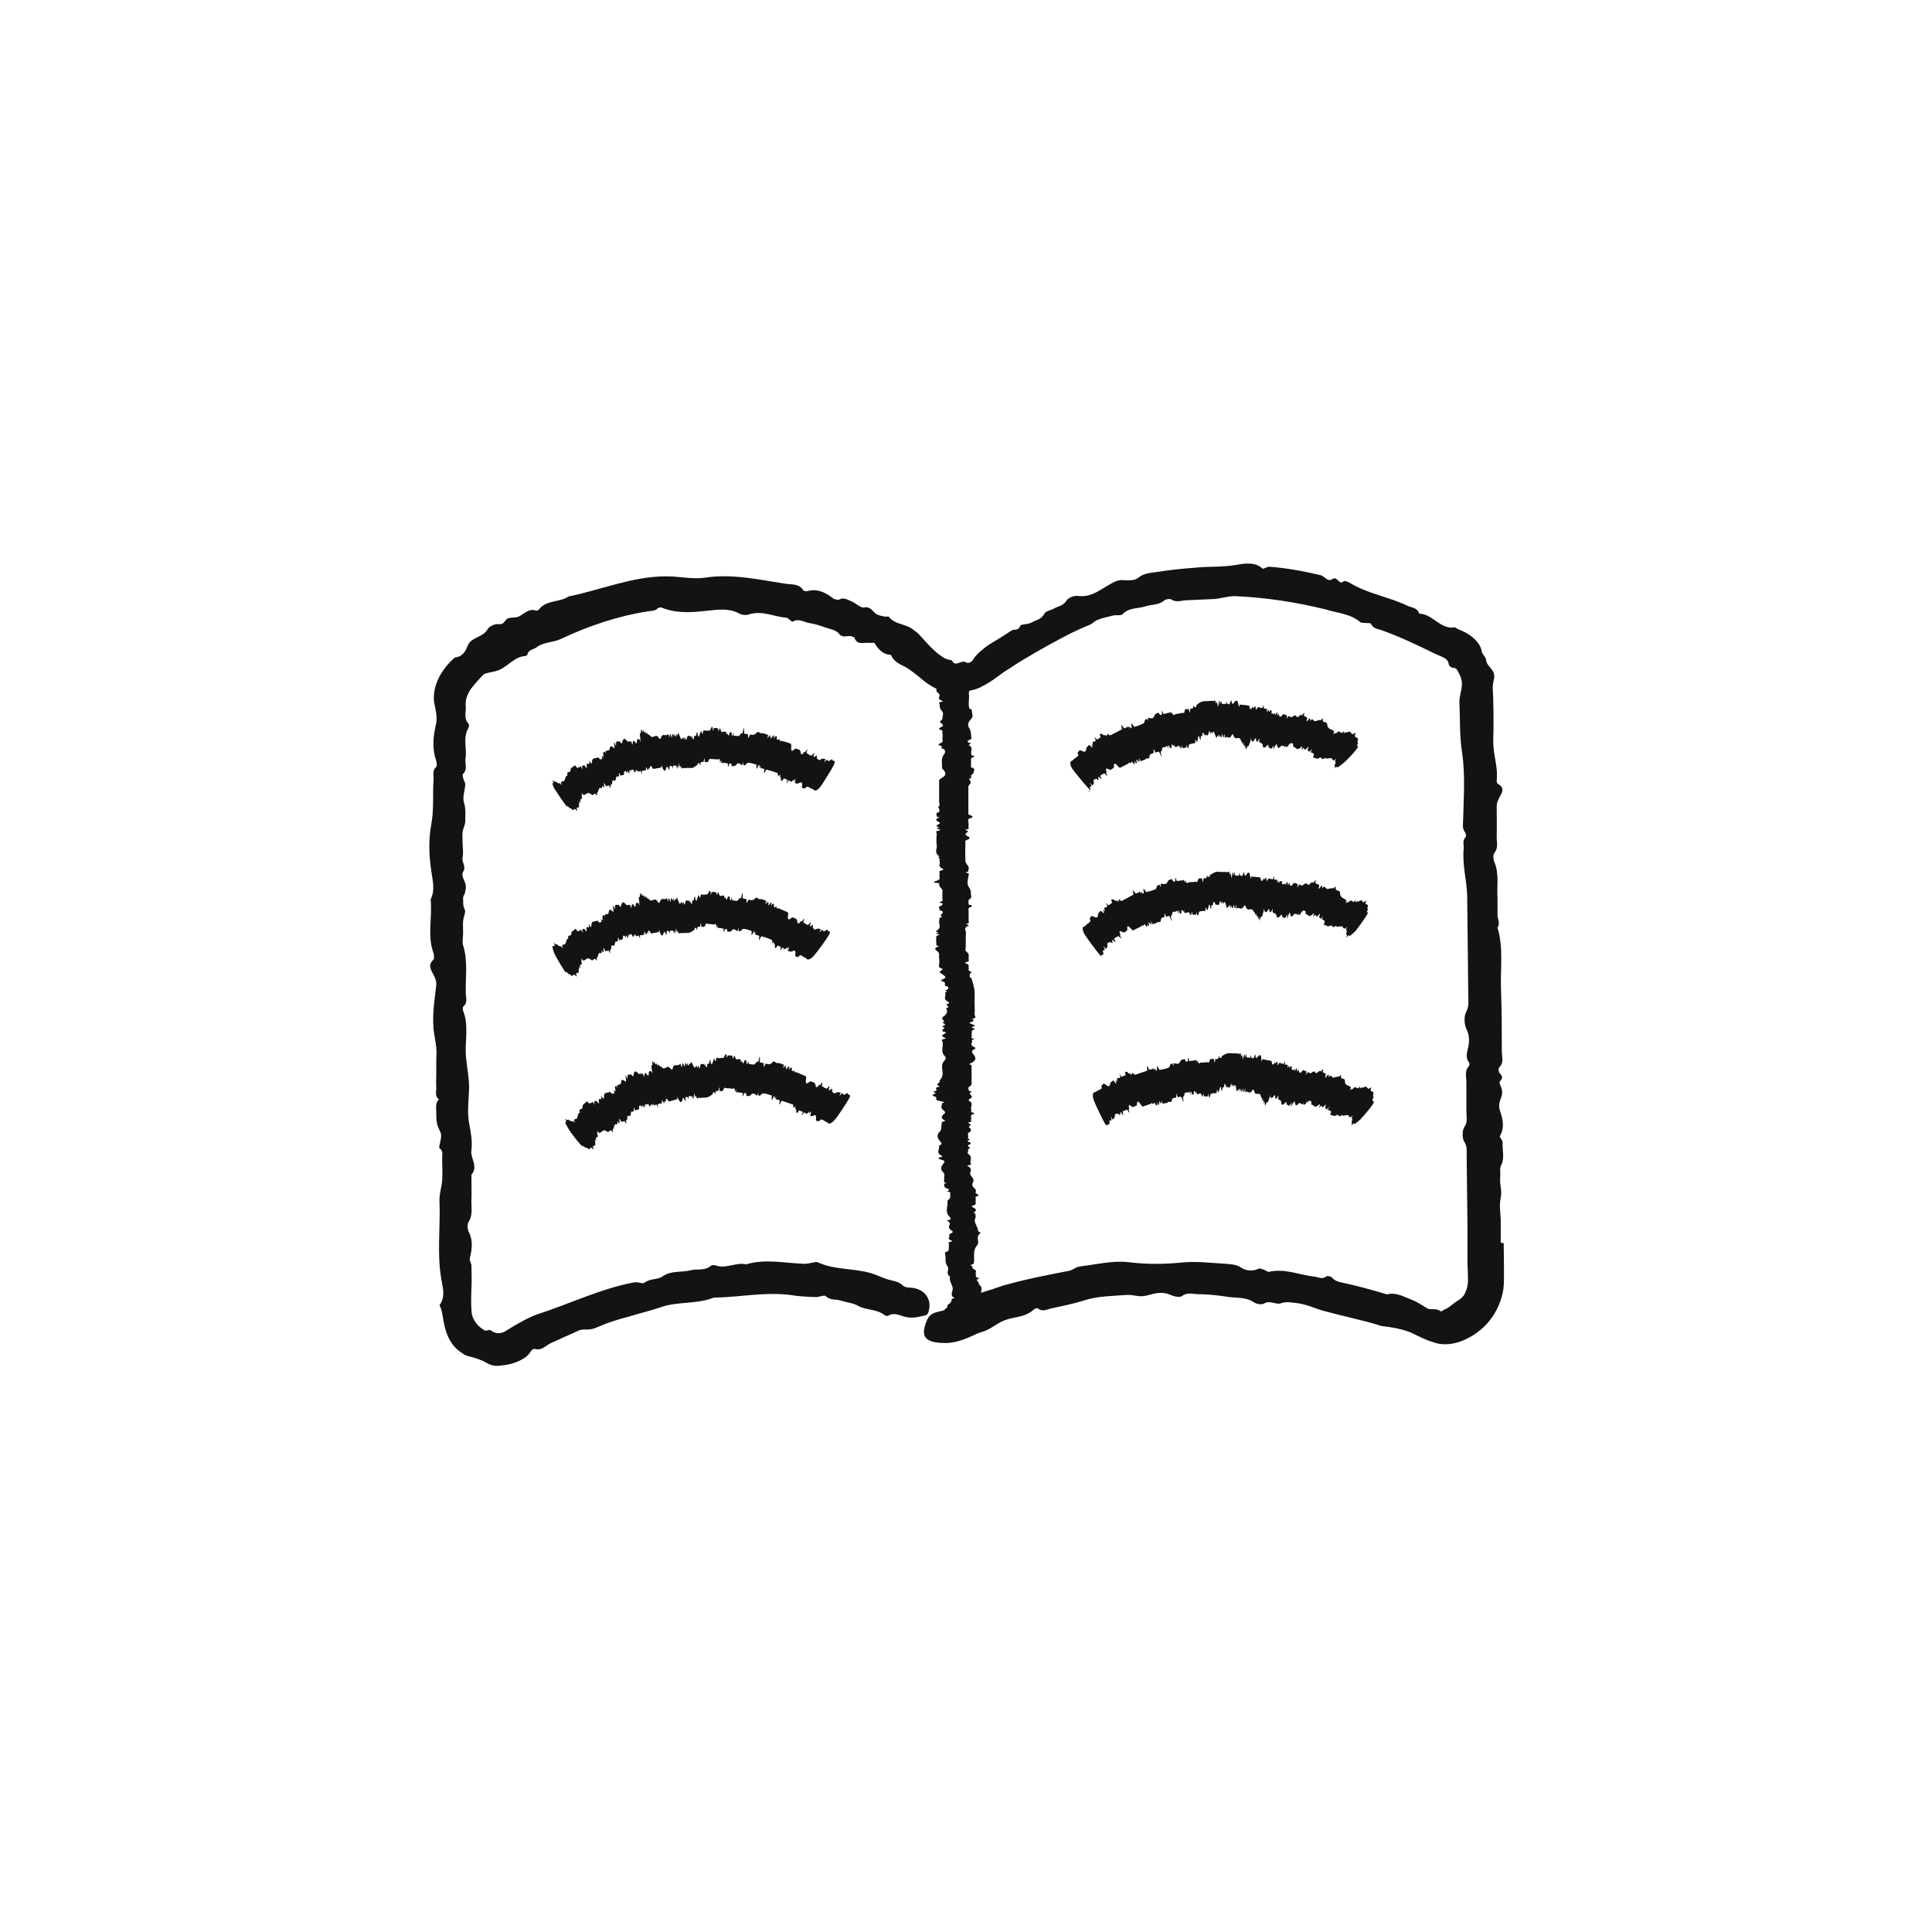 <svg fill="none" height="72" viewBox="0 0 72 72" width="72" xmlns="http://www.w3.org/2000/svg" xmlns:xlink="http://www.w3.org/1999/xlink"><clipPath id="a"><path d="m0 0h72v72h-72z"/></clipPath><g clip-path="url(#a)" fill="#131313"><path d="m55.928 46.308v-.84c-.01-.28-.06-.57 0-.84.06-.26-.05-.5-.02-.75.02-.15-.03-.32.03-.44.15-.29.04-.58.06-.87 0-.07-.12-.19-.1-.23.19-.34.1-.65-.01-.98-.04-.12-.01-.3.04-.42.07-.16.07-.3 0-.46-.03-.06-.06-.16-.03-.18.13-.13.08-.21-.02-.32-.04-.04-.04-.18 0-.21.18-.17.09-.39.09-.58 0-.77 0-1.54-.03-2.31s.1-1.55-.13-2.31c.11-.16 0-.31 0-.47 0-.21 0-.41 0-.62-.03-.45.07-.92-.12-1.36-.04-.09-.05-.26 0-.33.17-.2.08-.43.09-.64.01-.36 0-.71 0-1.07 0-.13.03-.23.1-.36.08-.14.23-.36-.05-.5-.03-.02-.06-.09-.05-.14.05-.43-.09-.83-.12-1.25-.02-.2 0-.41 0-.62v-.62l-.01-.56c0-.21-.05-.43.02-.68.11-.4-.27-.48-.29-.77-.01-.09-.14-.2-.15-.28-.04-.25-.22-.46-.43-.61-.11-.08-.22-.14-.34-.19-.08-.03-.16-.07-.23-.12-.55.1-.83-.5-1.34-.51-.06-.23-.29-.22-.45-.3-.69-.33-1.47-.44-2.14-.85-.06-.04-.19-.08-.22-.06-.17.18-.24-.21-.42-.08-.17.13-.29-.1-.43-.14-.63-.15-1.28-.27-1.93-.32-.08 0-.22.1-.25.07-.28-.26-.67-.19-.96-.14-.53.1-1.04.05-1.56.11-.45.03-.91.08-1.36.15-.26.04-.53.04-.76.23-.13.11-.4.09-.61.08-.15 0-.23.05-.35.11-.41.21-.75.55-1.28.48-.13-.02-.35.06-.42.17-.12.2-.31.21-.47.3-.12.07-.3.09-.35.18-.11.23-.33.25-.51.35-.12.07-.37.04-.4.12-.07.2-.24.1-.34.18-.25.17-.51.33-.78.49-.13.08-.25.18-.37.28-.12.11-.22.22-.26.3-.05.09-.18.16-.26.11-.18-.13-.41.21-.53-.08-.15-.02-.26-.06-.34-.12-.11-.07-.23-.16-.31-.24-.18-.15-.31-.32-.6-.63-.05-.05-.12-.09-.18-.14-.27-.24-.69-.19-.92-.49-.02-.03-.11 0-.16-.01-.11-.03-.23-.04-.32-.1-.14-.1-.2-.29-.46-.24-.12.02-.3-.17-.46-.23-.14-.05-.27-.16-.44-.07-.06.03-.2 0-.27-.06-.27-.21-.57-.35-.93-.25-.05.01-.14 0-.16-.04-.15-.24-.41-.2-.62-.23-1.01-.15-2.01-.39-3.04-.23-.48.07-.98-.06-1.49-.05-1.23.01-2.4.51-3.59.75-.34.23-.82.12-1.1.48-.02.03-.08.06-.1.05-.26-.1-.44.1-.62.2-.17.1-.4.01-.51.14-.09.11-.12.18-.29.16-.13-.01-.33.08-.39.18-.11.2-.3.26-.47.35-.13.07-.23.14-.29.3-.05.12-.15.39-.46.41-.48.4-.86 1.05-.78 1.67.06.31.13.56.07.82-.11.47-.15.91.01 1.37.02.07.03.19 0 .22-.16.13-.09.31-.1.47-.04.57.02 1.13-.09 1.7-.1.54-.08 1.13 0 1.68.05.38.16.73-.02 1.09.07.66-.13 1.33.1 1.98.03.08.04.23 0 .27-.23.21-.06.42.02.58.06.12.1.23.09.36-.03.3-.08.61-.1.91-.02.24-.02.49 0 .73.02.23.08.46.1.69.02.17 0 .34 0 .51v.51c0 .15-.01.3 0 .45.01.16-.07.34.1.46-.14.13-.1.3-.1.46s0 .33.04.49c.03.13.13.25.14.38.01.15-.05.3-.07.45 0 .01 0 .04.02.05.15.11.08.27.09.41 0 .26.02.53 0 .79-.02.25-.11.5-.1.74.04 1.02-.11 2.04.09 3.05.05.26.12.58-.09.85.12.22.12.54.21.86.08.31.24.63.5.83.12.09.24.19.4.22.21.05.48.14.66.25.17.1.35.12.52.09.45-.03.97-.24 1.12-.54.02-.04.1-.09.14-.08.26.08.4-.12.59-.21.34-.16.7-.31 1.04-.47.09-.04.2-.05.3-.04.16 0 .28-.03.43-.1.36-.16.75-.28 1.14-.38.38-.12.77-.21 1.16-.34.64-.24 1.36-.11 2.01-.37.94-.01 1.89-.22 2.84-.1.31.05.63.07.94.08.13.01.34-.09.39-.04.17.17.38.11.56.17.22.07.44.08.66.2.28.16.67.11.96.33.04.03.12.06.16.03.2-.12.39-.02.57.03.23.07.45.05.67-.01.12-.03.22-.01.26-.18.13-.45-.15-.85-.67-.88-.09 0-.22-.02-.28-.07-.17-.18-.4-.18-.61-.25s-.41-.17-.62-.23c-.64-.18-1.34-.11-1.96-.4-.04-.02-.11 0-.16.01-.11.02-.22.05-.32.05-.72-.02-1.46-.2-2.18.02-.38-.09-.75.18-1.14.04-.05-.02-.14-.02-.17.01-.23.2-.51.11-.76.17-.35.09-.72 0-1.05.23-.18.13-.47.07-.68.24-.07.05-.26-.06-.42-.01-1.24.24-2.37.8-3.59 1.19-.39.15-.81.4-1.13.6-.17.12-.41.14-.57-.01-.04-.05-.17.04-.24 0-.18-.11-.34-.25-.43-.47-.03-.05-.03-.11-.05-.17l-.02-.31c0-.21 0-.41.01-.62.02-.28 0-.56 0-.84 0-.09-.08-.19-.06-.27.08-.34.13-.66-.04-.99-.05-.1-.06-.29 0-.38.16-.26.09-.54.1-.8.01-.32 0-.64 0-.95.27-.31-.05-.61 0-.92.04-.32-.02-.64-.08-.97-.08-.39-.03-.82-.01-1.23.02-.42-.07-.83-.11-1.24-.06-.58.12-1.18-.11-1.75-.02-.05-.02-.13.01-.16.16-.13.1-.31.09-.47-.02-.6.09-1.21-.1-1.81-.04-.14 0-.3 0-.45s-.01-.3 0-.45.11-.33.06-.44c-.08-.15-.05-.29-.06-.43 0-.06.06-.13.07-.19.02-.09.04-.18.03-.27-.02-.17-.19-.35-.1-.51.13-.2-.06-.35-.02-.53s0-.37 0-.56c0-.13-.01-.26 0-.39.02-.14.1-.27.1-.4 0-.23.03-.46-.05-.71-.06-.2.04-.44.05-.66 0-.08-.06-.16-.08-.25-.01-.05-.03-.13 0-.15.18-.17.06-.39.09-.58.06-.37-.11-.77.11-1.13.02-.04.03-.13 0-.16-.18-.19-.09-.42-.1-.63-.03-.26.06-.46.18-.65.14-.19.26-.32.47-.54.05-.06.16-.06.25-.09.08-.02.17-.03.26-.06.39-.12.63-.53 1.06-.55.03 0 .07-.04.08-.06.03-.18.22-.18.33-.26.27-.21.62-.18.9-.31 1.06-.5 2.16-.87 3.29-1.04.1-.01.23-.02.3-.08.1-.09.15-.07.27-.02.54.19 1.08.14 1.62.08.4-.04.79-.1 1.17.1.1.06.27.08.37.04.48-.16.92.08 1.38.12.09 0 .21.17.25.15.23-.14.42.02.62.05s.39.09.58.16c.18.06.42.1.52.23.17.22.37.02.53.13.02 0 .04 0 .05.02.11.31.36.17.57.2.06 0 .17-.02.19.02.15.24.31.41.61.43.12.32.45.37.68.54.15.11.3.22.44.34.11.1.35.28.57.38v.04c-.04.07.12.13.12.2s-.11.14.1.21c.02 0 .03.03 0 .03-.19.03-.1.06-.1.1 0 .08 0 .16.08.24.09.1.02.2.02.3 0 .01 0 .02-.01.03-.11.08-.09.08 0 .16.04.04.06.08-.04.12-.06.03-.11.07-.04.09.14.04.08.07.09.11.01.07.02.15 0 .22-.01.06.08.13-.1.19-.05.02-.06.06 0 .07.17.04 0 .08.1.12.12.04.09.08.1.12.01.06-.07.12-.09.18-.05.14-.02.27-.02.41v.03c.15.14.18.25-.01.35-.07.04-.09.07-.1.11v.16.16.31.16c0 .05.05.11-.01.16s.04.09.02.14c-.02.03.03.06-.03.08-.15.05-.05.11-.07.16 0 .01.12.03.1.04-.2.06-.11.12 0 .18.04.02 0 .06-.05.08-.07.03-.08.06 0 .09.03.01.06.03.03.03-.14.02-.08.04.02.06.04 0 .04.03 0 .04-.19.03-.1.07-.1.11-.01.14-.02.29 0 .43.03.14-.12.29.11.43-.11.03 0 .06 0 .09 0 .04-.01.08 0 .11.03.08-.08.17.1.25.04.02.05.05 0 .06-.18.04-.09.08-.1.12-.02.07 0 .13 0 .2 0 .02-.03.04-.1.07-.08.03-.24.07.04.09.03 0 .06.02.05.03-.05.08.08.15.11.23.02.04 0 .08 0 .11v.11.1c0 .04.05.08-.05.11-.17.04.16.07.05.1-.03.01.02.03-.01.04-.22.06-.05.12-.1.18.32.08-.09.17.11.26-.18.03-.09.06-.11.1-.06.14.12.27-.11.41-.02.01-.02.04 0 .04.22.02-.14.05.04.08.17.02-.04.05-.04.08-.02.11-.01.23 0 .34 0 .01.12.04.1.04-.21.05-.15.12-.08.17.13.09.06.18.08.27.02.08 0 .16 0 .24 0 .05-.05.09.09.14.08.03 0 .07-.05.11-.04.02-.01.04.01.06.09.08.32.16.07.24-.06.02-.06.06.01.08.13.03.07.07.09.1.01.02-.04.06.03.07.16.04.07.07.08.11 0 .02-.14.06-.09.07.13.03-.03.05-.02.07.06.11-.1.22.11.33.05.02.06.06 0 .08-.18.05.17.11-.07.16.073.12.037.227-.11.32 0 0-.02.03-.03.04-.07.06.17.12 0 .18-.01 0 .05.02.06.03.02.02.06.04.04.06-.03.03-.19.05-.04.09.07.02-.05.06-.05.09s-.06.05.08.08c.05 0 .05.03.02.05-.12.06-.18.11 0 .17.02 0 .03.03 0 .03-.2.03-.11.08-.1.12.04.18-.1.36.09.54.09.09-.06.17-.09.26-.08.21.11.43-.12.64.09.07-.21.14 0 .21.02 0 .02.02 0 .02-.2.03-.11.08-.1.12 0 .04-.17.06-.1.09.06.02.1.03.01.06-.07.02-.08.06-.02.08.13.04.09.07.09.11 0 .03.02.05.13.07.08.02.28.05.09.08 0 .08-.07.16.02.24.06.05.13.1.07.15-.11.09-.16.17 0 .25.02.01.03.03 0 .04-.16.02-.09.06-.1.09-.04.1.02.21-.09.31-.1.1-.08.21 0 .31.05.07.16.14-.02.2.06.12-.14.24.1.37.03.02.04.04 0 .05-.23.04-.06.08.02.11.06.02.1.04.09.07-.03.06-.08.11-.11.17-.02.04-.02.09 0 .14.02.04.08.09.1.13.02.03 0 .06 0 .09v.09s-.01.06 0 .08c.01.03-.07.06.1.09-.14.02-.1.05-.1.08s0 .06.04.09c.03.03.13.05.14.07.01.03-.05.05-.07.08h.02c.15.02.08.05.09.08 0 .05.01.1 0 .15-.02.05-.11.09-.1.13.03.19-.11.37.07.57.05.05.12.11-.1.15.24.1.03.19.1.29.02.02.02.04.07.07.07.03.08.08 0 .11-.07.03-.08.05-.07.08.02.07-.1.13.09.2.02 0 .03.03 0 .03-.2.03-.09.07-.1.11-.02.07 0 .15-.02.22 0 .02-.04.04-.08.05-.06.03-.06.05-.05.08.05.15-.03.3.09.46.1.13-.1.25.1.39-.07.17.16.36.08.54-.03.06-.02.12-.01.18 0 .03.13.07.08.08-.15.03-.07.07-.1.1-.03.04-.02.08-.1.12-.1.05 0 .13-.14.18-.02 0-.03.02 0 .03h.01c-.03 0-.05.03-.08.03-.37.09-.53.1-.66.51-.15.45-.04.72.83.7.28-.02.57-.11.84-.23.21-.1.29-.14.46-.19.32-.09.56-.35.89-.45.34-.11.73-.1 1.02-.38.03-.03.13-.06.15-.04.18.15.35.03.51 0 .41-.09.82-.17 1.23-.3.49-.16 1.04-.16 1.56-.2h.16c.43.07.42.07.84-.04.2-.05.41-.06.62.03.14.06.36.12.45.05.19-.14.38-.08.56-.07.37 0 .76.04 1.14.1.33.05.69 0 .99.21.09.06.29.09.37.04.22-.14.44.06.63-.01.22-.08.42-.02.63 0 .32.04.61.18.91.27.68.19 1.38.33 2.06.53.05.02.1.04.16.05.37.04.69.1.97.2.15.05.24.11.42.19.18.09.36.16.55.22.29.1.59.08.88 0 .42-.13.79-.37 1.09-.69.29-.32.5-.72.59-1.15.05-.19.05-.48.05-.6v-.42l-.01-.84zm-1.18-6.58c-.19.19-.09.42-.1.63v1.07c0 .19.06.38-.08.58-.08.13-.08.41 0 .54.11.17.09.31.09.47l.03 2.7v1.35c.01.22.02.47.02.66 0 .18-.05.35-.13.5-.05.1-.14.17-.23.23-.18.1-.32.27-.53.35-.04.02-.1.08-.13.06-.18-.14-.34-.03-.5-.11-.12-.07-.38-.25-.58-.32-.29-.11-.58-.29-.92-.2-.57-.17-1.14-.33-1.72-.45-.13-.03-.24-.07-.33-.18-.03-.04-.17-.07-.21-.04-.15.12-.29.03-.43.01-.57-.06-1.12-.32-1.71-.18-.05.01-.12-.06-.19-.08-.06-.02-.14-.06-.19-.04-.22.12-.5.07-.64-.03-.19-.13-.39-.13-.58-.15-.57-.03-1.14-.11-1.73-.04-.62.06-1.25.06-1.9-.02-.6-.07-1.22.09-1.82.16-.15.02-.27.14-.39.16-.76.15-1.53.29-2.46.55-.25.09-.53.18-.83.27.01-.11.08-.21-.09-.32.08-.06-.17-.15 0-.2.02 0 .03-.02 0-.03-.18-.05-.07-.1-.1-.14-.04-.07.08-.12-.09-.2-.09-.04.02-.08-.1-.13-.04-.02.1-.04.11-.07.05-.22-.06-.45.12-.67.13-.15-.08-.31.13-.46.03-.02-.09-.06-.09-.09 0-.16-.18-.31-.1-.47.02-.05.01-.1 0-.16 0-.02-.08-.04-.06-.05.09-.06.14-.12-.03-.19-.05-.02-.05-.06 0-.07.16-.04.09-.1.1-.15.01-.06 0-.12 0-.18.27-.05-.05-.11 0-.17.04-.06-.01-.12-.08-.18-.08-.08-.03-.15 0-.23.02-.08-.06-.16-.11-.23-.06-.11.12-.22-.1-.33-.02 0-.02-.03.01-.03.16-.02.1-.06.09-.09-.02-.11.09-.22-.09-.34-.04-.03 0-.06 0-.08 0-.03 0-.06 0-.08.01-.03.12-.06.06-.08-.08-.03-.05-.05-.06-.08 0-.01.06-.02.07-.03.02-.02.04-.03.03-.05-.02-.03-.19-.07-.09-.1.13-.04-.06-.07-.02-.1s0-.07.01-.1c0-.02-.01-.05 0-.07.02-.03.1-.05.1-.07 0-.04.03-.09-.05-.13-.06-.04.04-.08.05-.12 0-.01-.06-.03-.08-.05-.01 0-.03-.02 0-.03.18-.03.06-.07.09-.11.06-.07-.11-.14.11-.21.02 0 .03-.02 0-.03-.18-.04-.08-.08-.1-.12-.05-.12.11-.23-.1-.35-.03-.01.02-.03.04-.05s.05-.03.07-.05c.07-.07-.17-.15 0-.22.01 0 0-.02-.02-.02-.15-.02-.06-.05-.09-.08-.07-.06.11-.12.11-.18v-.67s.01-.04-.04-.06c-.08-.02-.04-.03 0-.05.23-.1.2-.21.13-.31-.06-.08-.14-.15.02-.22.04-.02.05-.05 0-.07-.22-.09-.05-.18-.1-.26 0-.02.12-.05.09-.05-.19-.04-.07-.08-.09-.12s-.01-.08 0-.11c0-.04-.03-.08.06-.11.15-.04-.1-.07-.06-.1 0 0 0 0 0-.01.25-.04.02-.08-.04-.12-.02-.01-.08-.03-.06-.03.15-.05.23-.09.1-.14.22-.05.1-.11.1-.17.02-.15 0-.3 0-.45s.01-.3 0-.45c-.02-.15-.07-.29-.11-.44 0-.02-.07-.04-.07-.06 0-.04 0-.08.01-.12 0-.02.1-.05.05-.07-.17-.05-.07-.11-.1-.17-.02-.05.06-.09-.1-.14-.04-.01-.04-.04 0-.05.17-.04.09-.08.1-.12.01-.06 0-.11 0-.17s-.13-.11-.12-.17c.03-.21 0-.42.02-.64 0-.09-.11-.18.1-.26.02 0-.02-.02-.04-.04-.02-.01-.07-.03-.05-.03.16-.03.08-.07.09-.1v-.4s-.05-.09.1-.14c.05-.01.03-.05-.03-.06-.11-.02-.07-.04-.07-.07 0-.04-.02-.08 0-.11.02-.04.11-.08.1-.12-.03-.12.01-.23-.08-.35-.11-.15-.04-.31-.02-.46 0-.03.05-.06-.07-.09-.03 0-.05-.03-.02-.03.13-.02.06-.05.08-.08.07-.11-.1-.22-.11-.32-.01-.23-.01-.46 0-.69 0-.04-.04-.08.09-.12.09-.03.08-.09 0-.12-.09-.03-.09-.07-.08-.1.02-.04.18-.09 0-.13-.02 0-.02-.02 0-.02.19-.03.09-.08.1-.12.02-.07 0-.13 0-.2 0-.04-.05-.07.09-.11.09-.02.08-.08 0-.1-.11-.03-.09-.06-.09-.09v-1s.03-.05.06-.08c.06-.05 0-.11-.01-.16 0-.01-.05-.03-.03-.03.16-.04.05-.09.08-.13.04-.04.1-.08.1-.13 0-.06.09-.12-.1-.17v-.32s.01-.05.1-.07c.03 0 .03-.03 0-.04-.14-.02-.08-.05-.09-.08-.05-.1.11-.21-.1-.32-.02 0 .04-.02.06-.04.01-.01.04-.03.01-.03-.14-.04-.13-.09-.05-.12.11-.04.09-.07.08-.11-.02-.11 0-.21-.07-.32-.08-.11-.06-.23.06-.35.11-.11.02-.22.03-.33 0-.03-.09-.05-.1-.08-.03-.14-.01-.28 0-.46-.02-.05-.01-.11 0-.18.13-.03.25-.06.37-.11.56-.27.76-.51 1.11-.71.32-.22.65-.41.99-.61.66-.37 1.33-.76 2.04-1.04.09-.04.16-.13.26-.17.19-.08.4-.12.6-.17.12-.03.29.02.35-.05.23-.25.56-.2.85-.29.23-.08.5-.04.7-.22.05-.05.21-.07.26-.04.21.14.42.02.63.03l.88-.04c.3 0 .58-.12.89-.11 1.12.05 2.24.22 3.34.49.44.14.94.16 1.31.48.04.03.13.02.2.03.06 0 .17 0 .19.02.09.21.29.2.46.27.66.24 1.29.54 1.92.85.22.11.5.16.52.39.01.07.1.14.17.14.14 0 .16.12.21.2.08.14.13.31.11.47-.01.19-.1.42-.09.62.03.62 0 1.24.1 1.87.12.81.06 1.64.04 2.47 0 .18-.05.34.07.5.03.04.05.16.02.18-.13.13-.06.28-.07.42-.06.59.11 1.17.13 1.75l.04 3.71c0 .21.04.41-.08.64-.09.17-.07.47.02.65.09.19.1.36.08.53-.02.23-.17.46.01.7.02.02.02.09 0 .11z"/><path d="m40.558 29.509s.03-.06.07-.04c.05.01-.03-.13-.01-.15s.11.05.01-.13c-.01-.02 0-.03.01 0 .12.14.08.07.09.06.03-.02.05-.05.03-.13-.02-.1.06-.07.09-.09h.02c.09.07.08.05.06-.04 0-.04 0-.07.06 0 .04.04.09.07.05.01-.07-.13-.02-.09-.01-.1.02-.03.04-.05.08-.05.03 0 0-.09.12.04.03.04.05.03.02-.02-.08-.16.03-.02-.01-.11-.05-.11-.02-.09 0-.11.02-.03.08.03.11.04.08.01.11-.05.16-.08h.01c-.02-.16.01-.21.14-.06.05.06.07.07.09.06.02 0 .04-.02.06-.03l.06-.03.06-.03.06-.03.06-.03s.02-.06.07-.02c.04.04.02-.06.05-.04.02.01 0-.04.04.01.08.13.06.03.09.04 0 0-.04-.11-.02-.09.11.17.09.08.07-.03 0-.04.02-.02.05.03.04.06.05.06.03-.01 0-.03-.01-.06 0-.03.06.12.05.07.02-.03-.01-.04 0-.04.01-.01.09.17.07.08.08.07.06-.01.12-.02.17-.07s.15.07.13-.16c.05.1.02-.01.03-.01.02 0 .03 0 .05-.02.02-.04.1.05.07-.13 0-.04 0-.06.03 0 .07.16.06.07.08.07.03 0 .06-.01.08-.02 0 0 .03.02.06.09.04.07.1.22.02-.05 0-.03-.01-.06 0-.05.05.04.04-.09.06-.13.01-.02.03-.01.05-.02h.05s.03-.03.04-.03c.02 0 .02-.06.06.03.06.16-.02-.16.03-.06.01.03 0-.02.02 0 .08.2.06.03.1.08-.05-.32.09.07.08-.13.05.17.05.08.07.09.07.04.09-.14.19.07 0 .02.02.02.01-.01-.04-.21.05.13.02-.05-.03-.17.03.04.04.04.05 0 .1-.01.14-.03v-.1c.06.2.08.14.08.07.02-.13.06-.07.1-.1.03-.02.07 0 .1-.02.02-.01.05.04.05-.1 0-.08.03 0 .05.04s.02.01.03-.02c.02-.09.02-.33.09-.08.02.06.03.06.03-.02 0-.13.02-.07.03-.09 0-.01.03.04.03-.03 0-.16.02-.07.04-.08.01 0 .04.13.04.08 0-.13.02.03.03.01.04-.07.1.1.13-.12 0-.05.02-.07.04 0 .04.18.04-.18.07.06.07-.12.07-.12.15.1 0 .02.01.02.02.03.03.07.04-.18.08 0 0 .01 0-.05 0-.06 0-.02.02-.06.02-.04.01.03.03.19.04.04 0-.07.02.05.04.05.01 0 .02.06.03-.08 0-.05.01-.05.02-.02.02.12.04.18.07 0 0-.02.01-.03.01 0 0 .2.03.11.04.1.08-.03.14.11.23-.08.04-.09.07.07.1.1.08.09.19-.1.25.15.04-.09.02.22.09.02 0-.02 0-.02 0 0-.02.2.01.11.03.1.02 0 0 .17.02.11s.03-.1.03 0c0 .07 0 .09.03.02.04-.12.05-.08.06-.08s.02-.02.06-.13c.02-.08.07-.27.05-.08.03 0 .05.08.1 0 .03-.06.07-.12.08-.06.01.11.03.17.11.01.01-.02.02-.03.02 0-.03.16 0 .1.01.11.03.05.09 0 .11.12.01.11.06.1.13.04.04-.04.1-.14.08.04.07-.05.06.16.18-.05.02-.03.03-.04.02 0-.06.22.01.06.05 0 .03-.05.05-.09.06-.08.01.04.02.09.04.12.01.02.03.03.05.02s.06-.06.09-.08c.02-.01.03 0 .04.01h.04s.02.03.03.02c.02 0 0 .08.07-.08-.04.13-.01.1 0 .1s.03 0 .05-.02.07-.11.08-.12c.02 0 0 .05 0 .08 0 0 0 0 0-.01.07-.14.05-.07.06-.07.02 0 .05 0 .06.03.01.02 0 .11.02.11.09 0 .11.16.26.02.04-.04.1-.09.02.11.14-.2.09 0 .16-.04.02 0 .02 0 .06-.05.05-.06.07-.05.04.02-.02.07-.02.08 0 .08.04 0 0 .11.13-.05.01-.02.02-.02.01 0-.08.18-.01.1 0 .11.02.03.05.03.08.06 0 0 0 .04-.02.08-.02.05-.01.06 0 .06.08-.01.11.08.23 0 .1-.06.04.14.21 0 .03.09.23-.05.26.05 0 .03.03.04.06.05.01 0 .11-.09.08-.05-.08.12-.01.07-.02.1 0 .04.02.03-.02.1-.05.09.05.02-.03.15-.01.03-.01.02 0 0 .12-.11.1-.06.1-.04s.07-.02.17-.1c.05-.04.06-.04.19-.16.33-.33.51-.57.41-.54-.02 0-.04.01-.02-.02.08-.12.02-.09.02-.12s.02-.09.02-.12c-.01-.09-.18 0-.09-.22 0-.01-.02 0-.03 0-.02.01-.06.04-.07.04-.09 0-.06-.17-.24-.05.02-.09-.16.1-.09-.06 0-.02 0-.03-.01 0-.13.14-.08.03-.12.04-.05.02-.02-.1-.14.02-.07.07-.03-.04-.12.05-.03.03.03-.09.02-.11-.08-.09-.24-.04-.26-.26-.01-.14-.19 0-.16-.21 0-.04-.07.07-.08.06-.07-.04-.23.1-.27 0-.01-.03-.04-.03-.07-.03 0 0-.05.07-.05.05 0-.09 0-.15-.1 0-.03.04-.05.04-.03-.02.04-.15-.01-.1-.03-.12s-.05-.03-.08-.04c.08-.26-.07.02-.08-.02-.01-.05-.06 0-.11.04-.06.06-.08 0-.11-.03s-.1.03-.15.06c-.07.04-.06-.15-.19.05 0 .02-.02.01 0-.02.04-.16 0-.1-.01-.1-.06 0-.08-.12-.19.04-.02.04-.03 0-.04 0s-.03 0-.04-.02c0-.02 0-.12-.02-.07-.04.07-.04.04-.05.04 0 0 0-.06 0-.07 0-.02 0-.04-.01-.04-.02.01-.08.18-.07.08.02-.13-.05.05-.05 0 0-.04-.03-.02-.05-.02-.01 0-.03 0-.03-.01 0-.02 0-.1 0-.11-.02 0-.03-.04-.07.03-.03.05-.03-.05-.05-.06 0 0-.03.05-.04.07 0 .01-.02.03-.02 0 .03-.18-.02-.07-.03-.1-.02-.06-.09.09-.08-.13 0-.02 0-.03-.01 0-.06.17-.06.07-.08.09-.07.04-.09-.13-.19.07-.01.02-.01-.02-.02-.04 0-.02 0-.05-.01-.07-.02-.08-.1.16-.11-.02 0-.01 0 0-.01.02-.04.15-.04.05-.05.08-.04.06-.04-.12-.07-.12-.11-.02-.22-.03-.33-.04-.01 0-.02-.01-.03.04-.02.08-.02.04-.03 0-.03-.24-.09-.21-.15-.14-.04.06-.09.14-.11-.02 0-.04-.02-.05-.04 0-.06.22-.09.04-.14.09 0 0-.02-.12-.02-.09-.02.19-.04.07-.06.09s-.04.01-.06 0c-.02 0-.04.03-.06-.06-.03-.15-.03.1-.05.06-.03-.25-.04-.02-.06.04 0 .02-.01.08-.02.06-.03-.15-.05-.23-.07-.1-.04-.22-.06-.09-.09-.1-.08-.02-.15 0-.22 0s-.15 0-.22.02-.14.08-.2.13c0 0 0 .07-.02.07-.02.01-.04 0-.06 0-.01 0-.04-.09-.04-.05 0 .17-.05.08-.07.11s-.05-.05-.05.11c0 .04-.01.05-.02 0-.04-.16-.05-.08-.07-.09-.03 0-.05.01-.08 0-.03 0-.03.14-.06.14-.11-.01-.2.04-.3.04-.04 0-.06.13-.15-.07 0-.02 0 .03 0 .04 0 .02 0 .07 0 .05-.05-.16-.05-.08-.07-.07-.07 0-.12.03-.19.04-.02 0-.03.07-.09-.08-.02-.04-.03-.02-.02.03.02.1 0 .07-.01.08-.02.01-.03.03-.05.01-.02-.01-.07-.09-.08-.08-.05.04-.11.02-.14.12-.04.13-.13.08-.21.08-.02 0-.05-.04-.02.08 0 .03 0 .05 0 .03-.05-.12-.04-.05-.06-.06-.07-.04-.07.13-.11.15-.1.05-.2.09-.31.12-.02 0-.02.05-.09-.06-.05-.08-.07-.06-.05.03s0 .1-.01.09c-.03-.01-.11-.15-.05.03 0 .02 0 .02 0 0-.09-.17-.07-.07-.09-.07-.04 0-.06.03-.09.03-.02 0-.01.06-.09-.06-.05-.07-.07-.06-.04.02.03.1.01.09 0 .1l-.43.22s-.04-.02-.06-.04c-.05-.04-.05.02-.06.05 0 0 .01.05 0 .03-.1-.13-.06-.02-.1-.04s-.09-.07-.11-.06-.09-.05-.02.13c-.05.03-.09.05-.13.08 0 0-.03 0-.08-.07-.02-.03-.03-.02-.01.02.07.13.02.08.02.1-.02.07-.15-.04-.08.17 0 .02-.03-.03-.04-.04-.01 0-.03-.03-.02 0 .06.13.04.14-.02.08-.08-.08-.08-.06-.09-.04-.03.05-.09.06-.09.15s-.06.11-.17.05-.1.05-.15.07c-.01 0 .03.09.03.1-.04.06-.1.09-.17.14-.02.08-.17.03-.12.22.02.09.07.17.34.49.32.39.4.47.43.45z"/><path d="m41.028 35.628s.03-.06.08-.05-.03-.13 0-.16c.02-.02.11.05.02-.14-.01-.02 0-.03.01 0 .12.14.08.07.09.06.03-.02.05-.05.04-.13-.02-.1.06-.07.1-.1h.02c.09.07.08.05.06-.04 0-.04 0-.07.06 0 .04.04.09.07.05 0-.07-.13-.02-.09-.01-.1.02-.03.04-.05.08-.05.03 0 0-.09.12.03.04.04.05.03.02-.02-.08-.15.03-.03-.02-.11-.05-.11-.02-.09-.01-.11.01-.03.08.03.12.04.08.01.11-.05.15-.08h.01c-.03-.16 0-.21.13-.06.05.06.07.07.09.06.02 0 .04-.02.06-.03l.06-.03.06-.03.06-.03.06-.03s.02-.06.06-.02.01-.06.04-.04c.02.01 0-.04.04.01.08.13.06.02.09.04 0 0-.04-.11-.03-.09.1.17.09.08.07-.03 0-.04.02-.02.05.03.04.06.05.06.03-.01 0-.03-.01-.06 0-.03.06.12.05.07.01-.03-.01-.03 0-.04.01 0 .08.17.06.08.08.08.05-.01.11-.02.15-.06s.14.08.12-.15c.05.11.02-.01.03-.01.02 0 .03 0 .04-.01.02-.04.08.06.07-.13 0-.04 0-.05.02 0 .06.17.05.08.07.08.03.01.05 0 .08-.02 0 0 .02.03.05.09.03.08.08.23.02-.05 0-.03 0-.06 0-.05.04.05.04-.09.07-.13.01-.02.03 0 .04-.01h.05s.03-.02.04-.02c.02 0 .03-.06.05.04.05.16 0-.16.03-.06 0 .03 0-.02.02.01.06.21.06.04.09.09-.02-.32.09.08.09-.12.04.18.04.09.06.1.06.05.1-.13.18.08 0 .02.02.02.02 0-.02-.22.04.13.03-.05 0-.17.03.04.04.04.05.01.09 0 .14-.01v-.1c.04.21.06.14.08.07.03-.13.07-.07.11-.09.03-.02.07 0 .1-.01.02 0 .04.05.05-.09 0-.08.03 0 .05.05.01.04.02.01.03-.01.03-.09.06-.33.1-.07.01.06.03.06.03-.01.01-.13.03-.07.04-.09.01-.01.02.04.03-.03.01-.16.03-.07.05-.08.01 0 .03.14.03.09.01-.13.02.03.03.02.05-.06.09.1.14-.11.01-.05.03-.06.04 0 .02.18.05-.17.07.07.08-.11.08-.11.14.11 0 .02.01.02.02.03.02.07.06-.17.08 0 0 .01 0-.05.01-.06 0-.02.02-.06.03-.04.01.03.01.19.04.05.01-.07.02.05.04.06.01 0 .02.06.04-.08 0-.05.02-.05.02-.02.02.12.04.18.07 0 0-.02.01-.03.01 0 0 .2.03.11.04.1.08-.03.15.11.25-.07.05-.09.07.07.11.1.08.09.2-.09.27.15.04-.09.04.22.09.01 0-.02 0-.02 0 0-.01.2.02.11.04.1.02 0 0 .17.03.11.02-.06.03-.1.03 0 0 .07.02.09.03.02.03-.12.04-.09.06-.09.01 0 .03-.02.05-.13.02-.08.06-.28.05-.08.04 0 .06.08.11 0 .03-.06.06-.12.07-.06.02.11.05.16.11 0 0-.02.02-.03.02 0-.01.16 0 .09.02.11.04.05.09 0 .12.11.02.11.07.09.13.03.04-.04.09-.14.08.03.06-.05.07.15.17-.07.01-.03.03-.04.02 0-.04.23.02.06.05-.01.02-.06.04-.1.05-.08.02.03.02.09.04.12.01.02.03.03.05.01.02-.01.05-.07.08-.09.02-.01.03 0 .04 0h.04s.02.03.03.02c.02 0 0 .08.06-.08-.03.13-.01.1 0 .1s.03 0 .05-.03c.02-.02.06-.12.07-.13.01 0 0 .05 0 .08 0 0 0 0 0-.01.06-.14.05-.07.06-.07.02 0 .04 0 .06.02.01.02 0 .11.02.11.09 0 .09.15.24.01.04-.04.09-.09.02.11.14-.2.09 0 .15-.04.02 0 .02 0 .06-.05.05-.06.07-.05.04.02s-.02.08 0 .08c.04 0 0 .11.12-.04.02-.02.02-.02.01 0-.09.17-.02.09-.01.11.02.03.05.03.07.06 0 0 0 .04-.02.08-.02.05-.02.06 0 .06.08 0 .1.09.23.03.11-.05.04.14.21 0 .03.1.24-.04.26.06 0 .03.03.04.07.05.01 0 .11-.09.08-.05-.08.13-.01.07-.02.1 0 .04.02.03 0 .11-.04.1.06.02 0 .16 0 .02 0 .03.01 0 .11-.12.09-.07.1-.05 0 .02.07-.03.16-.12.05-.04.06-.05.16-.18.28-.38.44-.63.35-.58-.02 0-.04.02-.02-.02.07-.12.02-.09.02-.12s.03-.09.02-.11c0-.08-.15.02-.06-.18 0-.01-.01 0-.03.01s-.06.05-.07.05c-.07 0-.03-.15-.21-.02.03-.08-.16.1-.08-.06.01-.02 0-.03-.01 0-.13.13-.08.03-.12.04-.05.01 0-.09-.13.02-.07.06-.03-.04-.12.05-.03.03.04-.09.03-.1-.07-.1-.23-.06-.24-.28 0-.15-.19-.01-.16-.23 0-.04-.08.07-.09.06-.08-.04-.24.08-.28-.02-.02-.03-.05-.04-.08-.04-.01 0-.05.07-.05.05 0-.09 0-.15-.1 0-.03.04-.05.04-.03-.02.04-.16-.02-.1-.04-.12-.03-.02-.06-.03-.09-.04.07-.26-.08.03-.09-.02-.02-.05-.07 0-.12.05-.06.06-.09 0-.12-.02-.03-.03-.1.04-.15.07-.07.05-.08-.14-.18.06 0 .02-.02.01-.01-.02.03-.16 0-.1-.02-.1-.06 0-.09-.11-.18.06-.02.04-.03 0-.04 0s-.03 0-.04-.01c-.01-.02 0-.12-.03-.07-.03.08-.03.04-.05.05 0 0 0-.06 0-.07 0-.02 0-.04-.02-.03-.02.02-.07.18-.06.09 0-.13-.04.05-.05.01 0-.04-.03-.01-.05-.02-.01 0-.03 0-.03-.01 0-.02 0-.1-.02-.1s-.04-.03-.07.04c-.03.06-.03-.05-.05-.06 0 0-.02.05-.03.07 0 .01-.02.03-.01 0 .01-.18-.02-.07-.04-.1-.02-.06-.08.1-.08-.12 0-.02 0-.03-.01 0-.04.18-.05.08-.07.09-.06.04-.1-.12-.18.08 0 .02-.01-.02-.02-.04 0-.02-.01-.05-.01-.07-.03-.08-.09.16-.1-.01 0-.01 0 0-.01.02-.03.15-.03.06-.05.08-.04.06-.04-.12-.07-.12l-.31-.03s-.02-.01-.03.04c-.02.08-.02.04-.02 0-.02-.24-.08-.21-.13-.14-.04.06-.08.13-.1-.03 0-.04-.02-.05-.03 0-.06.22-.09.04-.13.09 0 0-.01-.12-.02-.09-.03.18-.04.07-.06.09s-.04 0-.06 0-.04.03-.05-.07c-.01-.15-.04.1-.05.06 0-.25-.04-.02-.06.04 0 .02-.02.08-.02.06-.01-.15-.03-.24-.06-.1-.01-.23-.05-.1-.08-.11-.07-.02-.15-.01-.22-.01s-.15-.02-.22 0-.14.07-.21.11c0 0-.02.07-.03.07-.02 0-.04 0-.06 0-.01 0-.03-.1-.03-.05-.02.17-.05.07-.08.1-.02.03-.05-.06-.06.11 0 .04-.02.05-.02 0-.03-.16-.04-.09-.06-.1-.03-.01-.05 0-.08 0s-.04.13-.07.13c-.1-.02-.2.02-.3.01-.04 0-.07.12-.14-.08 0-.02 0 .03-.01.04 0 .02 0 .07-.01.05-.04-.16-.04-.08-.06-.08-.06 0-.13.02-.19.02-.02 0-.03.06-.08-.09-.01-.04-.03-.03-.02.03 0 .11 0 .07-.02.08s-.03.02-.05 0-.06-.1-.07-.09c-.05.04-.11.01-.15.11-.05.12-.14.07-.22.07-.02 0-.04-.04-.03.08 0 .03 0 .05-.01.03-.04-.12-.04-.05-.06-.06-.07-.05-.08.12-.12.15-.1.04-.21.08-.32.1-.02 0-.02.05-.08-.06-.05-.08-.07-.06-.05.03s0 .1-.02.09c-.03-.01-.11-.15-.06.03 0 .02 0 .02 0 0-.09-.17-.07-.07-.09-.07-.04 0-.06.03-.09.03-.02 0-.01.06-.09-.06-.05-.07-.07-.06-.04.02.03.1.01.09 0 .1l-.43.23s-.04-.01-.06-.04c-.05-.04-.05.02-.06.05 0 0 .01.05 0 .03-.1-.13-.06-.02-.1-.04s-.09-.07-.11-.06-.09-.04-.02.13c-.04.03-.09.05-.13.09 0 0-.03 0-.08-.07-.02-.03-.03-.01-.01.02.07.13.02.08.02.1-.01.07-.15-.04-.07.17 0 .02-.03-.03-.05-.04-.01 0-.03-.03-.02 0 .06.13.04.13-.02.08-.08-.08-.08-.05-.09-.04-.03.05-.08.06-.08.15s-.05.11-.17.05c-.11-.06-.1.05-.14.07-.01 0 .04.09.03.1-.04.06-.1.09-.16.14-.02.08-.17.02-.12.21.02.09.07.17.32.51.3.41.38.49.42.46z"/><path d="m51.148 40.967c.08-.12.02-.09.02-.12s.02-.09.02-.12c-.01-.09-.17 0-.08-.2 0-.01-.02 0-.03.01-.02.01-.06.04-.07.04-.08 0-.05-.16-.23-.03.02-.09-.16.1-.09-.06 0-.02 0-.03-.01 0-.12.14-.08.04-.12.05-.05.02-.01-.09-.13.03-.06.07-.03-.03-.11.06-.03.03.03-.09.03-.1-.07-.1-.23-.04-.23-.25 0-.14-.18 0-.14-.21 0-.04-.07.07-.08.06-.07-.04-.22.09-.26 0-.01-.03-.04-.03-.07-.04 0 0-.05.07-.05.05.01-.09 0-.14-.1 0-.03.04-.05.04-.03-.02.05-.15 0-.1-.02-.12s-.05-.03-.08-.04c.09-.26-.07.02-.08-.03 0-.05-.06 0-.11.04-.06.06-.08 0-.11-.03s-.09.03-.14.06c-.07.04-.05-.14-.18.05-.01.02-.02.01 0-.02.05-.15 0-.1 0-.1-.06 0-.07-.12-.18.04-.03.04-.03 0-.04 0s-.03 0-.04-.02.01-.12-.02-.07c-.04.07-.04.04-.05.04 0 0 0-.06 0-.07 0-.02 0-.04-.01-.04-.02.01-.09.17-.07.08.02-.13-.05.05-.05 0 0-.04-.03-.02-.04-.02s-.03 0-.03-.01c0-.02 0-.1 0-.11-.02 0-.03-.04-.07.03-.03.05-.02-.05-.04-.06 0 0-.03.05-.04.07 0 .01-.02.03-.01 0 .04-.18-.02-.07-.02-.1-.02-.06-.1.09-.07-.13 0-.02 0-.03-.01 0-.07.17-.06.07-.08.08-.07.04-.08-.13-.18.06-.01.02-.01-.02-.01-.04s0-.05 0-.07c-.02-.08-.11.15-.1-.02 0-.01 0 0-.01.02-.04.14-.04.05-.06.08-.04.06-.03-.12-.06-.13l-.31-.06s-.02-.02-.04.04c-.03.08-.02.04-.02 0 0-.24-.06-.22-.12-.15-.05.05-.09.13-.1-.03 0-.05-.02-.05-.03 0-.07.21-.09.04-.14.08 0 0 0-.12-.01-.09-.04.18-.05.07-.07.08-.02.02-.04 0-.05 0-.02-.01-.04.03-.04-.07 0-.15-.04.09-.06.06 0-.25-.03-.02-.06.03 0 .02-.02.08-.02.06 0-.15-.02-.24-.06-.1 0-.23-.04-.1-.07-.11-.07-.03-.14-.02-.21-.02s-.14-.02-.22 0c-.07.01-.14.06-.21.1 0 0-.02.07-.03.07-.02 0-.04 0-.06-.01-.01 0-.02-.1-.03-.05-.03.17-.05.07-.08.1-.02.02-.05-.06-.06.1 0 .04-.02.05-.02 0-.02-.16-.04-.09-.06-.1-.03-.01-.05 0-.08 0s-.05.13-.07.13c-.1-.03-.2.02-.29 0-.04 0-.07.12-.13-.09 0-.02 0 .03-.01.04 0 .02 0 .07-.01.05-.03-.16-.04-.08-.05-.08-.06 0-.12.02-.19.02-.02 0-.04.06-.08-.09-.01-.04-.03-.03-.02.03 0 .11-.01.07-.02.08-.02.01-.03.02-.05 0s-.05-.1-.07-.09c-.05.04-.11 0-.15.1-.05.12-.13.07-.21.06-.02 0-.04-.04-.03.07 0 .03 0 .05-.01.02-.04-.13-.04-.06-.05-.07-.06-.05-.08.12-.12.14-.1.04-.2.06-.31.08-.02 0-.02.05-.08-.07-.04-.09-.06-.07-.05.02 0 .09 0 .1-.02.08-.03-.02-.09-.16-.06.02 0 .02 0 .02 0 0-.07-.18-.06-.08-.08-.08-.03 0-.06.02-.09.02-.02 0-.02.06-.08-.07-.04-.08-.06-.07-.04.02.02.11 0 .09-.01.1l-.44.15s-.03-.02-.06-.05c-.04-.05-.05.02-.07.04 0 0 0 .05 0 .03-.08-.15-.05-.03-.09-.06-.03-.03-.07-.08-.09-.07-.02 0-.08-.06-.04.12-.05.02-.09.03-.14.06-.01 0-.03 0-.07-.09-.02-.03-.02-.02-.01.02.05.14 0 .08 0 .1-.02.07-.13-.07-.09.15 0 .02-.03-.03-.04-.04-.01 0-.03-.03-.02 0 .04.14.01.14-.03.07-.06-.09-.07-.07-.08-.06-.03.04-.09.04-.1.13-.02.09-.07.1-.17.01-.09-.08-.1.02-.15.04-.01 0 .02.1.01.1-.05.05-.11.07-.18.1-.03.08-.16-.02-.15.18 0 .1.03.18.21.56.22.46.27.55.31.54.03-.01.04-.05.08-.03s0-.14.03-.15c.03-.02.1.07.04-.13 0-.02 0-.03.01 0 .09.16.07.08.08.07.03-.02.06-.04.06-.12 0-.1.07-.06.11-.07h.02c.08.08.07.07.07-.02 0-.04 0-.07.06.01.03.05.07.09.05.02-.04-.14 0-.09 0-.1.02-.02.05-.04.09-.04.03 0 .02-.09.11.06.03.04.04.04.02-.02-.05-.17.03-.02 0-.12-.03-.12 0-.09 0-.11.02-.02.07.04.11.06.07.02.11-.03.17-.05h.01c0-.16.04-.2.14-.04.04.06.06.08.08.08s.04-.01.06-.02l.06-.02.06-.02.06-.02.06-.02s.03-.06.07 0c.04.05.02-.05.05-.03.02.01.01-.04.04.02.07.14.06.03.09.05 0 0-.02-.12-.01-.1.08.18.08.09.07-.02 0-.04.02-.01.04.03.03.06.04.07.03 0 0-.03 0-.06 0-.03.05.13.04.07.02-.02 0-.04 0-.04.01 0 .07.18.06.09.07.08.06 0 .12 0 .17-.05.05-.04.14.09.14-.14.04.11.02-.01.03 0 .02 0 .03 0 .05-.01.03-.03.09.06.08-.12 0-.04 0-.06.02 0 .05.17.05.08.07.08.03.01.05 0 .08-.01 0 0 .02.03.05.09.03.08.07.23.03-.05 0-.03 0-.06 0-.05.04.05.05-.09.07-.13.01-.02.03 0 .05-.01h.05s.03-.02.04-.01c.02 0 .03-.06.05.04.04.17 0-.16.03-.06 0 .03 0-.02.02.01.05.21.05.04.09.09-.01-.32.08.08.09-.12.03.18.04.09.05.1.06.05.1-.13.17.09 0 .02.02.02.01 0-.01-.22.03.14.03-.04 0-.17.02.04.04.04.05.01.09 0 .14 0 0 0 0-.12.01-.1.03.21.05.15.07.08.03-.13.07-.06.1-.09.03-.02.06 0 .1-.01.02 0 .04.05.05-.09.01-.08.03 0 .04.05.01.04.02.01.03-.01.03-.09.07-.32.1-.07 0 .06.02.06.03-.01.02-.13.03-.07.04-.09.01-.01.02.04.03-.03.02-.16.03-.07.05-.07.01 0 .02.14.03.09.02-.13.02.03.03.02.05-.06.08.11.14-.1.01-.05.03-.06.03 0 0 .18.06-.17.06.08.08-.11.09-.1.12.12 0 .02 0 .02.01.03.02.07.07-.17.07 0 0 .01.01-.04.02-.05.01-.02.02-.06.03-.04 0 .03 0 .19.03.05.02-.07.02.05.03.06.01 0 .01.06.04-.07 0-.05.02-.05.02-.02 0 .12.02.18.07 0 0-.02.01-.03.01 0-.01.2.02.11.03.1.08-.03.13.12.24-.06.05-.08.06.07.09.11.07.09.2-.08.23.17.05-.08.01.22.08.02.01-.02 0-.01 0 0-.03.2 0 .11.02.1.02 0-.01.17.01.11s.04-.1.03 0c0 .07 0 .09.03.03.04-.12.05-.08.06-.08s.03-.02.06-.12c.03-.08.09-.27.05-.08.03 0 .05.08.1 0 .04-.05.08-.11.08-.05 0 .11.02.17.11.02.01-.02.02-.03.02 0-.04.15 0 .1 0 .11.03.05.09 0 .1.12 0 .11.06.1.12.04.04-.04.1-.13.07.04.07-.05.05.16.18-.05.02-.03.03-.03.02 0-.07.22.01.06.05 0 .03-.05.05-.09.06-.07.01.04.01.09.03.12.01.02.03.03.05.02.02 0 .06-.06.09-.08.02-.01.03 0 .04.01l.04.02s.02.02.03.01c.02 0 0 .08.07-.08-.04.13-.02.1 0 .1.01 0 .03 0 .05-.02s.07-.11.08-.12c.02 0 0 .05 0 .08 0 0 0 0 .01-.01.07-.14.05-.07.07-.07s.04 0 .06.03c.01.02-.01.11.01.11.09 0 .1.16.25.02.04-.04.1-.08.02.11.15-.19.09 0 .15-.04.02 0 .02 0 .06-.05.05-.06.07-.05.04.02-.02.07-.02.08 0 .08.04 0 0 .11.12-.05.01-.02.02-.02.01 0-.09.18-.02.1 0 .11.02.03.05.03.08.05 0 0 0 .04-.02.08-.02.05-.01.06 0 .06.09-.02.1.08.22 0 .1-.06.04.13.21-.01.02.09.23-.06.25.05 0 .03.03.04.06.04.01 0 .1-.09.08-.05-.08.13-.01.07-.02.1 0 .04.02.03-.01.1-.04.09.05.02-.02.15-.01.02 0 .03.01 0 .12-.12.09-.06.1-.05 0 .02.07-.03.16-.11.05-.04.06-.04.17-.17.31-.35.48-.6.38-.56-.02 0-.04.02-.02-.02z"/><path d="m20.568 29.107s0 .08.05.19c.03.06.02.07.12.21.26.4.43.63.41.54 0-.02 0-.04.02 0 .08.11.07.06.09.07s.07.06.09.07c.06.03.02-.14.16.04 0 .01 0-.01 0-.03 0-.03-.02-.07-.02-.08.02-.06.13.05.08-.17.06.06-.03-.18.07-.04.01.02.02.02.01 0-.06-.18 0-.08 0-.12 0-.05.07.04.03-.12-.02-.09.04 0 0-.12-.01-.04.05.08.07.08.1 0 .14-.15.29-.02.1.09.08-.13.21.04.02.03-.01-.1 0-.1.06-.02.05-.22.14-.18.03.02.04 0 .06-.02 0 0-.01-.08 0-.07.05.07.09.11.06-.06 0-.05 0-.06.03 0 .07.14.07.07.09.07.03 0 .05-.01.07-.02.1.25.03-.06.07-.03s.04-.03.05-.1c0-.08.05-.05.09-.04.04 0 .04-.08.06-.14.03-.08.12.09.1-.14 0-.02 0-.02.02 0 .05.15.05.09.06.08.04-.04.12.06.11-.13 0-.04.02-.01.03-.02.01 0 .02-.02.04 0 .01 0 .05.1.05.05 0-.08.01-.05.02-.06 0 0 .02.05.03.06.01.02.02.04.03.02 0-.02-.02-.19.02-.1.05.12.01-.07.04-.03.02.04.03 0 .05 0 .01 0 .02-.02.03 0 .02.02.04.09.05.09.02 0 .04.02.04-.06 0-.06.04.03.06.04 0 0 0-.06 0-.08 0-.01 0-.03 0-.01.05.17.04.05.06.08.04.05.04-.12.11.09 0 .02.02.02.01 0-.02-.18.01-.09.03-.11.04-.06.12.08.12-.13 0-.03.02.02.03.03 0 .02.02.05.03.06.04.06.03-.18.09-.02 0 .01 0 0 0-.02-.02-.15.01-.06.02-.09.01-.07.07.1.1.1l.28-.05s.02 0 .02-.05c0-.08 0-.05.02 0 .08.22.12.19.15.1.02-.06.04-.15.1 0 .01.04.03.05.03 0 0-.22.07-.06.1-.11 0 0 .03.12.03.09 0-.19.03-.07.04-.1.01-.02.03-.01.05 0 .02 0 .03-.03.05.06.03.15.02-.1.04-.07.04.24.03.02.04-.04 0-.02 0-.08 0-.06.03.15.06.23.07.09.04.22.05.09.08.1.06.02.12 0 .18 0s.12.01.18 0c.06-.02.11-.07.18-.11 0 0 .02-.07.03-.07.02 0 .03 0 .05.01 0 0 .02.1.03.05.03-.17.05-.07.08-.1.02-.02.04.06.06-.1 0-.04.02-.04.02 0 0 .17.03.09.05.1s.05 0 .07 0 .05-.13.08-.12c.09.03.18 0 .27.03.04.01.09-.11.11.11 0 .02.01-.02.02-.04 0-.02.02-.07.02-.04 0 .16.02.09.03.09.06.01.11 0 .17.02.02 0 .05-.05.05.1 0 .05.02.03.03-.02.02-.1.03-.07.04-.07.02 0 .03-.01.05 0 .01.02.02.11.04.1.05-.02.09.02.15-.06.08-.1.14-.03.19.01.01 0 .02.05.05-.06 0-.03.02-.05.02-.02-.01.13.01.06.02.08.03.07.11-.08.15-.08.1 0 .19.03.29.06.02 0 .04-.03.03.09 0 .09.02.09.05 0 .03-.08.05-.08.06-.06.01.03 0 .18.06 0 .01-.02 0-.02 0 0-.03.19 0 .1.02.11.02.02.06 0 .08.03.01.01.04-.04.02.1-.01.09 0 .09.04 0 .04-.1.05-.08.06-.07.14.03.27.08.4.12.01 0 .01.04.01.07 0 .07.04.02.07.01 0 0 .03-.05.02-.02-.04.16.02.06.02.1s0 .11.01.11c.02 0 .01.1.1-.07.04.01.08.04.13.05.01 0 .01.02-.02.11-.01.03 0 .03.02 0 .06-.13.05-.07.07-.07.06-.03.04.14.16-.05.01-.02 0 .04 0 .06 0 .01 0 .04 0 .02.07-.12.09-.11.07-.03-.03.11-.01.09 0 .09.05 0 .08.04.15-.01.08-.05.12-.02.1.12-.01.12.07.06.11.09 0 0 .06-.07.07-.07.07 0 .11.04.18.08.08-.02.07.14.23.02.08-.06.13-.13.35-.49.27-.43.31-.53.27-.56-.03-.02-.07 0-.08-.06 0-.05-.12.07-.15.06s0-.13-.14.03c-.01.02-.02.02-.01 0 .08-.17.02-.11 0-.11-.04-.02-.07-.03-.14.02-.08.06-.1-.03-.14-.05 0 0 0 0 0-.02.01-.11 0-.1-.07-.04-.03.03-.06.03-.04-.06.02-.06.02-.11-.02-.05-.08.12-.07.06-.09.06-.04 0-.07-.02-.1-.05-.02-.03-.09.04-.04-.13.01-.05 0-.06-.03 0-.09.15-.04-.01-.09.07-.06.1-.07.07-.09.07-.03 0-.03-.09-.04-.12-.04-.07-.11-.07-.18-.09 0 0 0-.01-.01 0-.12.12-.17.12-.15-.07 0-.08 0-.1-.02-.11l-.07-.03-.07-.02-.07-.02-.07-.02-.07-.02s-.06.03-.07-.04c0-.06-.06.03-.07 0 0-.02-.04.02-.03-.04.02-.15-.04-.06-.06-.09 0 0-.05.11-.05.09.02-.2-.03-.12-.09-.02-.02.04-.03 0-.03-.05 0-.07 0-.08-.04-.01-.01.02-.03.05-.02.03.02-.13 0-.08-.03.01-.01.03-.03.03-.02 0 .03-.18-.01-.1-.03-.11-.07-.03-.13-.06-.21-.05-.07.01-.12-.15-.23.06 0-.12-.03 0-.04 0-.02 0-.03-.02-.05 0-.04.02-.07-.09-.14.08-.01.04-.03.05-.03 0 .01-.18-.02-.09-.04-.1-.03-.02-.06-.02-.09-.02-.01 0-.02-.03-.02-.1 0-.08 0-.24-.05.04 0 .03-.02.06-.02.05-.03-.06-.08.07-.12.09-.02.01-.04 0-.05 0h-.05s-.03 0-.05-.01c-.02 0-.05.05-.05-.05 0-.17-.05.15-.05.05 0-.03-.02.02-.02-.02 0-.22-.05-.05-.07-.11-.07.32-.07-.1-.13.1 0-.18-.02-.1-.04-.11-.06-.06-.14.11-.18-.12 0-.02-.02-.03-.02 0-.03.22-.01-.14-.04.04-.02.17-.02-.04-.03-.05-.05-.02-.11-.02-.16-.01 0 0-.02.12-.03.09-.01-.21-.05-.15-.07-.08-.05.13-.09.06-.13.08s-.07-.01-.11 0c-.02 0-.04-.05-.07.09-.01.08-.03 0-.05-.05 0-.04-.02-.02-.03.01-.04.09-.08.32-.11.06 0-.06-.03-.06-.04 0-.02.13-.03.07-.05.09-.01.01-.03-.04-.04.03-.02.16-.04.07-.05.08-.01 0-.03-.14-.04-.09-.01.13-.02-.03-.03-.02-.05.06-.11-.11-.16.11 0 .05-.03.06-.04 0-.03-.18-.04.17-.08-.07-.08.12-.08.12-.16-.1 0-.02-.01-.02-.02-.03-.03-.07-.04.18-.09.01 0-.01 0 .05 0 .06 0 .02-.01.06-.02.05-.02-.03-.04-.19-.05-.04 0 .07-.03-.05-.05-.05-.01 0-.03-.06-.03.08 0 .05-.01.05-.02.02-.04-.12-.07-.17-.08.01 0 .02 0 .03-.01 0-.04-.19-.05-.1-.07-.09-.08.05-.18-.08-.24.12-.03.1-.09-.05-.13-.07-.11-.06-.18.14-.31-.07-.02.1-.1-.19-.1.02 0 .02 0 .02 0 0-.05-.2-.06-.1-.07-.08-.01.01-.06-.16-.06-.09 0 .06 0 .1-.03.02-.02-.06-.04-.08-.04-.01 0 .13-.02.1-.03.1s-.02.03 0 .14c0 .08.04.28-.02.09-.04 0-.09-.05-.1.05-.01.06-.02.14-.05.08-.06-.1-.11-.13-.11.04 0 .02 0 .04-.02 0-.05-.15-.05-.08-.06-.09-.06-.03-.09.04-.16-.05s-.11-.05-.14.03c-.02.06-.02.17-.1 0-.04.08-.15-.1-.14.15 0 .03 0 .05-.02 0-.08-.22-.05-.04-.04.04 0 .06 0 .1 0 .09-.03-.02-.07-.07-.1-.08-.02-.01-.05 0-.06.02s-.02.09-.03.11c0 .02-.03.01-.04.02h-.04s-.03.01-.04.03c0 .02-.05-.06-.01.11-.05-.13-.05-.09-.07-.08-.01 0-.03.01-.03.05 0 .03.02.13.01.14 0 .01-.04-.04-.06-.06v.02c.04.15 0 .09 0 .1-.02.02-.04.03-.06.02-.03-.01-.07-.09-.09-.07-.07.06-.2-.04-.22.17 0 .05 0 .13-.1-.06.04.24-.07.07-.09.14 0 .02-.01.02 0 .08.01.07 0 .09-.05.02-.04-.06-.05-.07-.06-.05-.02.03-.09-.07-.05.13 0 .02 0 .03-.01 0-.09-.18-.07-.07-.09-.07-.04 0-.06.03-.1.03 0 0-.03-.03-.05-.06-.03-.04-.05-.05-.05-.03-.04.08-.14.04-.15.19-.01.12-.15-.03-.11.19-.1-.02-.07.23-.17.21-.03 0-.05.01-.07.04 0 .01.04.13.01.09-.09-.12-.06-.04-.09-.05-.03-.02-.04 0-.09-.05-.07-.07-.04.04-.14-.07-.01-.02-.02-.02-.01 0 .07.15.03.11 0 .11z"/><path d="m20.588 35.258s0 .08.04.19c.02.06.02.07.1.22.23.41.4.66.38.56 0-.02 0-.04.02 0 .08.12.07.06.09.07s.07.06.09.07c.07.03.03-.14.18.03 0 .01 0-.02 0-.03 0-.03-.02-.07-.02-.08.02-.07.14.04.09-.17.06.06-.03-.18.07-.04.01.02.02.02.01 0-.07-.17 0-.08 0-.12 0-.05.08.04.03-.12-.03-.09.04 0 0-.12-.01-.04.06.08.07.08.1 0 .13-.16.29-.03.1.09.08-.14.21.03.02.03-.01-.1 0-.1.06-.02.05-.22.13-.18.03.01.04 0 .06-.02 0 0-.02-.08 0-.07.05.07.09.11.06-.06-.01-.05 0-.06.03 0 .07.14.07.07.09.07.03 0 .05-.01.07-.02.11.25.03-.06.06-.03.04.03.04-.03.04-.1 0-.08.05-.05.09-.04.04 0 .04-.08.06-.14.02-.07.12.08.1-.15 0-.02 0-.02.02 0 .06.15.05.08.06.07.04-.04.11.06.11-.14 0-.04.02-.01.03-.01s.02-.02.03 0c.01 0 .06.1.05.05 0-.08 0-.05.02-.06 0 0 .02.05.03.06.01.02.02.04.03.02 0-.02-.02-.19.01-.1.05.12.01-.07.04-.03.02.04.03 0 .04 0 0 0 .02-.02.03 0 .02.02.05.09.05.09.02 0 .04.02.04-.06 0-.06.04.03.06.04 0 0 0-.06 0-.08 0-.01 0-.03 0-.01.05.17.04.05.06.08.04.05.03-.12.11.09 0 .02.02.02.01 0-.03-.18.01-.09.03-.11.04-.06.12.09.12-.13 0-.03.02.02.03.03 0 .02.02.05.03.06.04.06.03-.18.09-.02 0 .01 0 0 0-.02-.02-.15.01-.06.02-.09.01-.07.07.1.09.1.09-.02.18-.03.27-.05 0 0 .02 0 .02-.04 0-.08 0-.05.02 0 .07.22.11.19.14.11.02-.06.04-.15.09 0 .01.04.03.05.03 0 0-.22.07-.06.1-.11 0 0 .03.12.03.09 0-.19.03-.07.04-.1.01-.02.03-.01.05 0 .02 0 .03-.03.05.06.03.15.02-.1.04-.07.04.24.03.02.04-.04 0-.02 0-.08 0-.06.03.15.05.23.07.09.04.22.05.09.08.1.06.02.12 0 .18 0s.12 0 .18-.01c.06-.02.12-.07.18-.11l.02-.07c.02 0 .03 0 .05.01 0 0 .02.1.03.05.02-.17.05-.07.07-.1.02-.02.04.06.06-.1 0-.04.02-.04.02 0 .01.17.03.09.05.1s.05 0 .07 0 .05-.13.08-.12c.09.03.18.01.27.04.04.01.09-.11.1.11 0 .02.01-.02.02-.04 0-.02.02-.07.02-.04 0 .16.02.09.03.09.05.01.11 0 .16.03.02 0 .05-.05.04.11 0 .05.01.03.03-.02.02-.1.03-.06.04-.07.02 0 .03-.01.05 0 .01.02.02.11.03.1.05-.02.09.02.15-.05.08-.1.13-.02.19.01.01 0 .02.06.05-.06 0-.03.02-.05.02-.02-.02.13 0 .06.02.08.03.08.11-.08.15-.07.1 0 .19.03.28.07.02 0 .04-.03.03.09-.01.09.01.09.05 0 .04-.08.05-.08.06-.06.01.03-.02.18.05.01.01-.02 0-.02 0 0-.04.19 0 .1.02.11.02.02.05.01.08.03.01.01.04-.04.02.1-.02.08 0 .09.04 0 .05-.1.05-.08.06-.07.13.03.27.08.39.14v.07c0 .07.04.02.06.01 0 0 .03-.04.02-.02-.05.16.01.06.02.1v.11c.02 0 0 .1.1-.07l.12.05s0 .02-.02.11c-.01.03 0 .03.02 0 .07-.13.05-.06.07-.07.06-.03.02.14.16-.03.01-.02-.01.04-.01.06 0 .01 0 .04 0 .02.08-.12.09-.1.07-.02-.04.1-.02.09 0 .09.05 0 .08.04.15 0 .08-.05.12-.01.1.12-.02.12.06.07.1.1 0 0 .07-.07.08-.07.06 0 .11.05.17.09.08-.01.06.14.23.03.08-.05.14-.12.39-.46.3-.41.35-.51.31-.54-.03-.02-.07-.01-.08-.06 0-.05-.12.07-.15.05s0-.13-.14.03c-.02.02-.02.01-.01 0 .09-.16.03-.1.02-.11-.04-.02-.07-.04-.14 0-.09.05-.09-.03-.13-.06 0 0 0 0 0-.02.02-.11.01-.1-.06-.04-.04.03-.06.03-.03-.06.02-.06.02-.11-.02-.05-.09.12-.07.06-.09.06-.04 0-.07-.02-.09-.05s-.09.04-.04-.13c.02-.05 0-.06-.03 0-.1.15-.04-.01-.1.07-.07.1-.07.06-.09.06-.03 0-.02-.09-.04-.12-.03-.08-.11-.07-.17-.1 0 0 0-.01-.01 0-.12.11-.18.11-.15-.08.01-.07 0-.1-.01-.11l-.07-.03-.07-.03-.07-.03-.07-.03s-.05-.02-.07-.03c-.02 0-.06.03-.07-.04 0-.06-.06.03-.07 0 0-.02-.04.02-.03-.04.02-.15-.03-.06-.05-.09 0 0-.05.11-.05.08.03-.2-.02-.12-.08-.03-.02.03-.03 0-.02-.06 0-.07 0-.08-.04-.02-.01.02-.03.05-.02.02.03-.13 0-.08-.03 0-.01.03-.03.03-.02 0 .04-.18 0-.1-.02-.11-.06-.03-.13-.06-.2-.05-.07 0-.11-.15-.23.05.01-.11-.03 0-.04 0-.02 0-.03-.02-.05-.01-.05.02-.06-.1-.14.07-.02.04-.03.05-.03 0 .02-.18-.02-.09-.04-.11-.03-.02-.06-.02-.09-.02-.01 0-.01-.03-.01-.1 0-.08.01-.24-.05.04 0 .03-.02.06-.02.05-.03-.06-.09.07-.13.09-.02.01-.04 0-.05 0h-.05s-.03 0-.05-.02c-.02 0-.05.05-.05-.05 0-.17-.05.15-.06.04 0-.03-.02.02-.02-.02 0-.22-.05-.05-.07-.11-.08.31-.07-.1-.13.09 0-.18-.02-.1-.03-.11-.06-.06-.14.11-.19-.12 0-.02-.02-.03-.02 0-.03.21-.01-.14-.04.04-.02.17-.02-.04-.03-.05-.05-.02-.11-.02-.17-.01 0 0-.02.12-.03.09-.01-.21-.05-.15-.08-.08-.05.13-.09.05-.13.08-.04.02-.08 0-.11 0-.02 0-.04-.05-.07.09-.01.08-.03 0-.05-.05-.01-.04-.02-.01-.03.01-.04.09-.07.32-.11.07 0-.06-.03-.06-.04.01-.01.13-.03.07-.04.09-.01.01-.03-.04-.03.03-.01.16-.03.07-.05.08-.01 0-.03-.14-.04-.09-.01.13-.02-.03-.03-.02-.05.06-.11-.1-.15.11 0 .05-.03.07-.04 0-.03-.18-.04.17-.08-.07-.08.12-.08.12-.16-.1 0-.02-.01-.02-.02-.03-.03-.07-.04.18-.08.01 0-.01 0 .05 0 .06 0 .02-.01.06-.02.04-.02-.03-.04-.19-.05-.04 0 .07-.03-.05-.05-.05-.01 0-.03-.06-.03.08 0 .05-.01.05-.02.02-.04-.12-.07-.17-.08 0 0 .02 0 .03-.01 0-.04-.19-.05-.1-.06-.09-.08.05-.18-.08-.24.12-.03.1-.09-.05-.13-.08-.11-.07-.18.13-.31-.07-.02.1-.1-.19-.1.02 0 .02 0 .02 0 0-.05-.2-.06-.1-.07-.08-.02.01-.06-.16-.06-.09 0 .06 0 .1-.03.02-.02-.06-.04-.08-.04-.01 0 .13-.02.1-.03.1s-.02.03 0 .14c0 .08.04.28-.02.09-.04 0-.09-.05-.1.04-.01.06-.02.13-.05.08-.06-.1-.11-.13-.11.04 0 .02 0 .04-.02 0-.05-.15-.05-.08-.06-.09-.06-.03-.09.05-.16-.05-.07-.09-.11-.05-.14.03-.02.06-.02.17-.1 0-.04.08-.15-.1-.14.14 0 .03 0 .05-.02 0-.08-.22-.05-.04-.04.04 0 .06.01.1 0 .1-.03-.02-.07-.06-.1-.08-.03-.01-.05 0-.06.02s-.01.09-.03.12c0 .02-.03.01-.04.02h-.04s-.03.01-.04.03c0 .02-.05-.06 0 .1-.05-.13-.06-.09-.07-.08-.01 0-.02.01-.03.05 0 .03.02.13.01.14 0 .01-.04-.04-.06-.06v.02c.04.15 0 .09 0 .09-.02.02-.04.03-.06.02-.03 0-.07-.09-.09-.07-.07.07-.2-.04-.21.18 0 .05 0 .13-.1-.06.05.24-.07.07-.08.14 0 .02-.01.02 0 .08.01.07 0 .09-.04.02-.04-.06-.05-.06-.06-.05-.02.03-.09-.06-.04.13 0 .02 0 .03-.01 0-.09-.18-.07-.07-.09-.07-.04 0-.06.03-.09.03 0 0-.03-.03-.05-.06-.03-.04-.05-.04-.05-.03-.04.08-.13.05-.14.19 0 .12-.15-.03-.11.18-.1-.02-.06.23-.16.21-.03 0-.05.01-.07.04 0 .01.04.13.01.09-.08-.12-.06-.04-.08-.06-.03-.02-.04 0-.09-.05-.07-.08-.04.04-.14-.08-.01-.02-.02-.02-.01 0 .07.15.02.11 0 .11z"/><path d="m30.158 41.578c.05 0 .08.04.15 0 .08-.05.12 0 .1.12-.01.12.07.06.11.09 0 0 .07-.07.08-.07.07 0 .11.05.18.09.08-.01.07.14.23.02.08-.06.14-.12.37-.47.28-.42.33-.52.29-.55-.03-.02-.07-.01-.08-.06 0-.05-.12.07-.15.05s0-.13-.14.03c-.02.02-.02.02-.01 0 .08-.17.02-.11.01-.11-.04-.02-.08-.03-.15.01-.09.05-.1-.03-.14-.05 0 0 0 0 0-.02.02-.11 0-.1-.07-.04-.04.03-.06.03-.04-.06.02-.06.02-.11-.02-.06-.08.12-.07.06-.09.06-.04 0-.07-.02-.1-.05-.02-.03-.09.04-.04-.13.01-.05 0-.06-.04 0-.09.15-.04-.01-.1.07-.07.1-.07.06-.09.06-.03 0-.02-.09-.04-.12-.04-.07-.12-.07-.18-.09 0 0 0-.01-.01 0-.12.11-.18.12-.15-.08.01-.08 0-.1-.01-.11l-.07-.03-.07-.03-.07-.03-.07-.03-.07-.03s-.06.03-.07-.04c0-.06-.06.03-.07 0 0-.02-.04.02-.03-.04.02-.15-.04-.06-.05-.09 0 0-.05.11-.05.08.03-.2-.03-.12-.09-.03-.02.03-.03 0-.02-.06 0-.07 0-.08-.04-.02-.01.02-.03.05-.02.02.03-.13 0-.09-.03 0-.01.03-.03.03-.02 0 .04-.18 0-.1-.02-.11-.07-.03-.13-.06-.21-.05-.07 0-.11-.16-.23.05.01-.11-.03 0-.04 0-.02 0-.03-.02-.06-.01-.05.02-.07-.1-.14.07-.02.04-.03.05-.03 0 .02-.18-.02-.09-.04-.11-.03-.02-.06-.02-.09-.02-.01 0-.02-.03-.01-.1 0-.08.01-.24-.05.03 0 .03-.02.06-.02.05-.03-.06-.09.06-.13.09-.02.01-.04 0-.06 0h-.06s-.03-.01-.05-.02c-.02 0-.05.04-.05-.05 0-.17-.05.15-.06.04 0-.03-.02.02-.02-.02 0-.22-.05-.05-.07-.11-.08.31-.07-.1-.14.09 0-.18-.02-.1-.03-.11-.06-.07-.15.1-.19-.13 0-.02-.02-.03-.02 0-.03.21-.01-.14-.04.04-.03.17-.02-.04-.04-.05-.06-.02-.11-.02-.17-.01 0 0-.03.12-.03.09-.01-.21-.05-.15-.08-.08-.05.13-.09.06-.14.08-.04.02-.08 0-.12 0-.02 0-.05-.05-.07.09-.01.08-.04 0-.05-.05-.01-.04-.02-.02-.03.01-.04.09-.07.33-.12.07-.01-.06-.03-.06-.04.01-.01.13-.03.07-.05.09-.01.01-.03-.04-.03.03-.01.16-.03.07-.05.08-.01 0-.04-.14-.04-.09 0 .13-.02-.03-.03-.02-.05.06-.12-.1-.15.12 0 .05-.03.07-.04 0-.04-.18-.04.18-.09-.06-.08.12-.07.12-.17-.09 0-.02-.02-.01-.02-.03-.04-.06-.04.18-.09.02 0-.01 0 .05 0 .06 0 .02-.01.06-.02.05-.02-.02-.06-.18-.05-.04 0 .07-.04-.05-.05-.05s-.04-.05-.03.08c0 .05 0 .05-.02.03-.05-.12-.09-.17-.09.02 0 .02 0 .03-.02 0-.06-.19-.06-.1-.08-.08-.08.06-.22-.06-.25.15-.01.1-.09-.04-.14-.06-.11-.05-.16.16-.31-.04 0 .1-.12-.19-.1.02 0 .02 0 .02 0 0-.07-.19-.06-.09-.08-.08-.01.01-.08-.16-.07-.09 0 .06.01.1-.02.02-.03-.06-.05-.07-.04 0 .02.13 0 .1-.02.1-.01 0-.02.03 0 .14.01.08.06.28-.01.09-.04 0-.09-.04-.1.05 0 .06 0 .14-.05.09-.07-.09-.12-.13-.11.04 0 .02 0 .04-.02 0-.06-.15-.05-.08-.07-.09-.06-.03-.09.05-.17-.04s-.12-.04-.14.04c-.02.06-.01.17-.1.01-.03.08-.15-.09-.13.15 0 .03 0 .05-.02 0-.09-.21-.05-.04-.04.04 0 .06.01.1 0 .1-.03-.02-.08-.06-.11-.07-.03 0-.05 0-.06.02s-.01.09-.02.12c0 .02-.03.01-.04.02l-.04.02s-.03 0-.04.02c0 .02-.05-.06 0 .11-.06-.12-.06-.09-.07-.08-.01 0-.03.02-.03.05s.03.13.02.14c0 .02-.04-.03-.06-.05v.02c.05.15 0 .09 0 .1-.02.02-.04.03-.06.02-.03 0-.08-.08-.1-.07-.07.07-.21-.03-.21.19 0 .06 0 .13-.11-.05.06.24-.07.07-.08.15 0 .02-.01.02 0 .08.02.07 0 .09-.05.02-.04-.06-.06-.06-.06-.05-.02.04-.1-.06-.04.13 0 .02 0 .03-.01 0-.1-.17-.07-.06-.09-.07-.04 0-.06.03-.1.04 0 0-.03-.03-.06-.05-.04-.04-.05-.04-.06-.02-.04.08-.14.06-.14.21 0 .12-.15-.01-.1.2-.11 0-.05.24-.15.23-.03 0-.05.02-.07.05 0 .01.05.13.02.09-.1-.11-.06-.03-.09-.05-.03-.01-.04.01-.1-.04-.08-.07-.04.05-.15-.05-.02-.01-.03-.01-.01 0 .08.14.04.11.02.11-.03 0 0 .08.07.19.03.06.03.07.13.21.28.38.48.6.45.5 0-.02-.01-.04.02 0 .09.1.07.05.1.06.03 0 .07.05.1.06.07.02.01-.15.17.01.01.01 0-.01 0-.03s-.03-.07-.02-.08c.02-.07.14.03.07-.18.06.06-.05-.18.07-.04.02.02.01.02 0 0-.08-.17 0-.08 0-.12 0-.05.08.03.02-.12-.03-.09.04 0 0-.12-.01-.04.06.08.08.07.1 0 .12-.17.28-.05.11.08.07-.14.22.02.02.03-.02-.1 0-.1.06-.03.04-.22.12-.19.03.01.04 0 .06-.03 0 0-.02-.08 0-.07.06.07.1.1.06-.06-.01-.05 0-.06.03-.01.08.14.07.06.1.07.03 0 .05-.02.07-.02.12.24.03-.06.06-.04.04.03.04-.03.04-.1 0-.08.05-.05.09-.05s.04-.08.05-.14c.02-.08.13.08.1-.15 0-.02 0-.02.02 0 .06.15.06.08.07.07.04-.04.12.05.11-.14 0-.04.02-.01.03-.02.01 0 .02-.02.04 0 .02 0 .06.1.05.05-.01-.08 0-.05.02-.06 0 0 .03.05.04.06.01.02.03.03.03.02 0-.02-.03-.19.01-.1.05.12 0-.07.04-.03.03.03.03 0 .05 0 .01 0 .02-.02.03 0 .02.02.05.09.06.08.02-.01.04.01.04-.06 0-.06.05.03.07.03 0 0 0-.06 0-.08 0-.01 0-.03 0-.01.07.17.05.05.07.07.05.05.03-.12.12.08.01.02.02.02.01 0-.04-.18 0-.09.02-.11.03-.07.13.07.12-.14 0-.03.02.01.03.03s.03.04.04.06c.05.06.02-.19.09-.03 0 .01 0 0 0-.02-.03-.15 0-.06 0-.09 0-.07.08.09.11.09l.29-.08s.02 0 .01-.05c-.01-.08 0-.05.02 0 .1.21.14.17.17.08.02-.07.02-.15.09 0 .02.04.03.04.03 0-.02-.22.06-.06.08-.12 0-.01.04.11.04.08-.02-.19.02-.08.03-.1s.03-.02.05 0c.02 0 .03-.04.05.05.04.15.01-.1.03-.07.05.24.03.01.04-.05 0-.02 0-.08 0-.06.04.15.07.23.07.09.05.22.06.09.08.09.06.02.12 0 .18 0s.12 0 .18-.02.12-.07.18-.11c0 0 .01-.07.02-.07h.05s.02.1.03.05c.02-.17.05-.07.07-.1.02-.02.04.06.06-.1 0-.04.02-.04.02 0 .01.17.03.09.05.1s.05 0 .07 0 .05-.13.08-.12c.09.03.19.01.28.04.04.01.09-.11.1.11 0 .02.01-.02.02-.04 0-.01.02-.07.02-.04 0 .16.02.09.03.09.06.02.11.01.17.03.02 0 .05-.05.05.1 0 .05.02.03.03-.02.02-.1.03-.06.04-.07.02 0 .04-.01.05 0 .01.02.02.11.03.11.05-.02.09.03.16-.05.08-.1.14-.02.2.02.01 0 .02.06.05-.06.01-.03.02-.05.02-.02-.02.13 0 .06.02.08.03.07.11-.08.16-.07.1 0 .2.04.29.07.02 0 .04-.03.03.1-.01.09.02.09.05 0 .04-.08.05-.08.06-.06.01.03-.01.18.06 0 .01-.02 0-.02 0 0-.04.19 0 .1.02.11.02.02.06.01.08.03.01.01.04-.04.02.1-.02.08 0 .09.04 0 .05-.1.05-.08.06-.07.14.04.27.09.41.14.01 0 .01.04 0 .07 0 .07.04.02.07.01 0 0 .03-.04.02-.02-.04.16.02.06.02.1s0 .11.01.12c.02.01.01.1.1-.07.04.02.08.04.13.05.01 0 .01.02-.02.11-.01.03 0 .03.02 0 .07-.13.05-.07.07-.07.06-.03.03.14.17-.04.01-.02 0 .04 0 .06 0 .01 0 .04 0 .02.08-.12.09-.1.07-.03-.03.11-.01.09 0 .09z"/></g></svg>